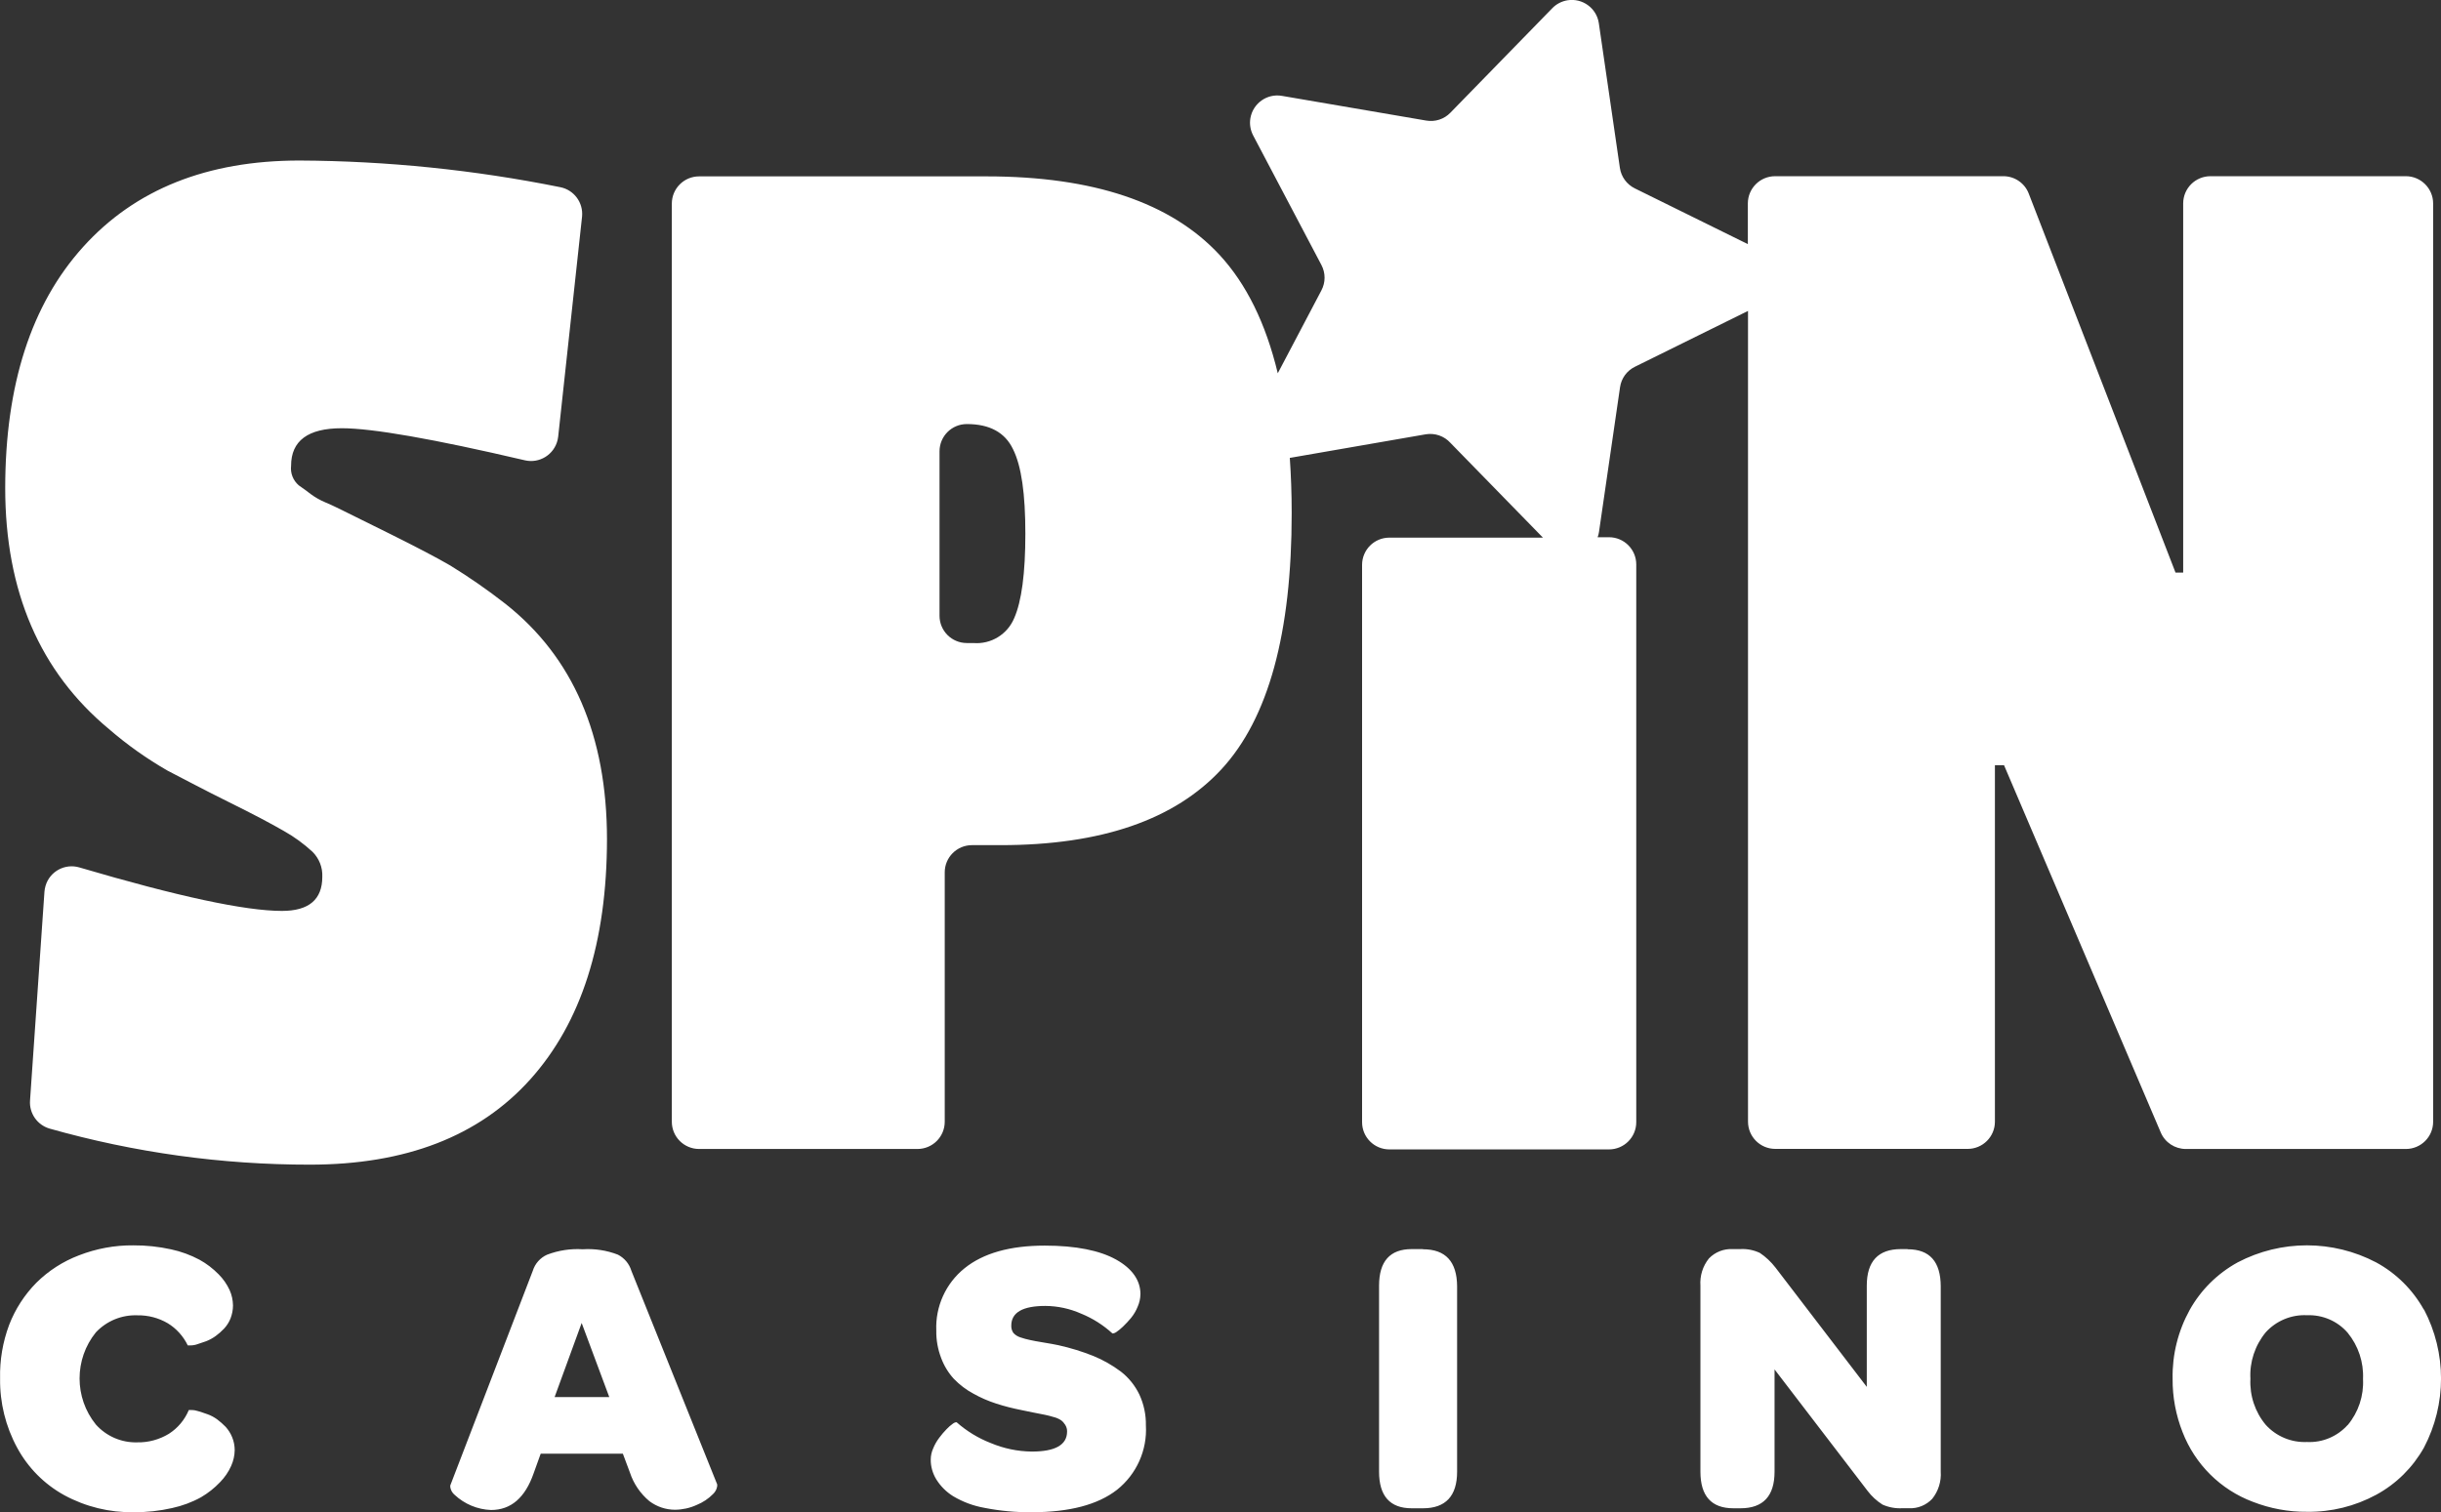 <svg width="142" height="88" viewBox="0 0 142 88" fill="none" xmlns="http://www.w3.org/2000/svg">
<rect x="0" y="0" width="142" height="88" fill="#333333" stroke="none"/>
<g clip-path="url(#clip0)">
<path d="M29.404 35.138C28.377 34.334 27.305 33.591 26.194 32.907C25.409 32.45 24.253 31.846 22.72 31.082C21.186 30.319 20.273 29.867 19.995 29.733C19.717 29.6 19.365 29.416 18.938 29.238C18.625 29.109 18.332 28.94 18.064 28.742C17.916 28.623 17.687 28.454 17.385 28.246C17.052 27.963 16.883 27.537 16.933 27.106C16.933 25.648 17.916 24.919 19.881 24.919C21.658 24.919 25.206 25.539 30.526 26.783C31.38 26.987 32.233 26.456 32.437 25.603C32.452 25.539 32.462 25.474 32.471 25.41L33.861 12.594C33.935 11.785 33.39 11.052 32.596 10.893C27.603 9.886 22.521 9.366 17.424 9.341C12.055 9.341 7.861 11.017 4.839 14.364C1.816 17.71 0.308 22.391 0.303 28.395C0.303 34.409 2.318 39.089 6.347 42.431C7.4 43.343 8.541 44.151 9.752 44.846C10.71 45.341 11.891 45.971 13.305 46.67C14.72 47.369 15.787 47.934 16.516 48.356C17.117 48.693 17.672 49.099 18.179 49.566C18.566 49.952 18.774 50.478 18.749 51.023C18.749 52.347 17.965 53.006 16.402 53.006C14.263 53.006 10.338 52.163 4.625 50.478C3.787 50.225 2.898 50.701 2.65 51.544C2.615 51.658 2.596 51.772 2.586 51.886L1.747 64.038C1.692 64.782 2.169 65.466 2.888 65.674C7.816 67.067 12.908 67.776 18.03 67.771C23.598 67.771 27.871 66.12 30.844 62.813C33.816 59.506 35.305 54.846 35.31 48.822C35.305 42.803 33.335 38.241 29.404 35.138ZM139.955 10.253H128.591C127.712 10.253 127.002 10.962 127.002 11.84V33.318H126.556L118.02 11.27C117.787 10.655 117.191 10.248 116.531 10.253H103.265C102.387 10.253 101.677 10.962 101.677 11.84V14.205L95.102 10.962C94.63 10.729 94.308 10.283 94.233 9.767L93.007 1.339C92.873 0.471 92.059 -0.119 91.191 0.015C90.849 0.07 90.536 0.233 90.298 0.481L84.372 6.56C84.01 6.936 83.484 7.105 82.968 7.016L74.571 5.578C73.707 5.429 72.888 6.014 72.739 6.877C72.68 7.219 72.739 7.571 72.898 7.878L76.868 15.415C77.117 15.881 77.117 16.436 76.868 16.902L74.332 21.721C73.633 18.811 72.501 16.51 70.933 14.82C68.109 11.785 63.603 10.268 57.404 10.263H40.67C39.792 10.263 39.082 10.972 39.082 11.85V65.273C39.082 66.15 39.792 66.859 40.67 66.859H53.37C54.248 66.859 54.958 66.15 54.958 65.273V50.76C54.958 49.888 55.667 49.179 56.541 49.179H56.546H58.208C64.055 49.179 68.338 47.706 71.062 44.756C73.787 41.806 75.146 36.838 75.141 29.852C75.141 28.732 75.102 27.666 75.032 26.645L82.948 25.271C83.474 25.187 84.01 25.37 84.372 25.767L89.757 31.285H80.824C79.945 31.285 79.236 31.994 79.236 32.872V65.297C79.236 66.175 79.945 66.884 80.824 66.884H93.598C94.476 66.884 95.186 66.175 95.186 65.297V32.847C95.186 31.97 94.476 31.261 93.598 31.261H92.938C92.978 31.161 93.002 31.062 93.017 30.958L94.243 22.529C94.318 22.014 94.64 21.568 95.112 21.34L101.687 18.092V65.268C101.687 66.145 102.397 66.854 103.275 66.854H114.466C115.34 66.854 116.05 66.145 116.05 65.273V65.268V44.528H116.581L125.697 65.897C125.945 66.482 126.521 66.859 127.156 66.859H139.955C140.834 66.859 141.543 66.15 141.543 65.273V11.84C141.543 10.967 140.829 10.253 139.955 10.253ZM59.002 35.961C58.61 36.913 57.648 37.503 56.62 37.418H56.243C55.365 37.418 54.655 36.709 54.655 35.832V26.263C54.655 25.385 55.365 24.676 56.243 24.676C57.568 24.676 58.462 25.162 58.928 26.134C59.424 27.125 59.648 28.747 59.648 31.057C59.648 33.368 59.429 34.989 59.002 35.961Z" fill="white"/>
<path d="M13.127 83.028C12.973 82.869 12.809 82.725 12.63 82.591C12.457 82.467 12.268 82.363 12.07 82.294C11.881 82.225 11.703 82.17 11.544 82.12C11.42 82.076 11.286 82.051 11.152 82.051H10.983C10.745 82.621 10.343 83.102 9.822 83.434C9.266 83.771 8.626 83.945 7.975 83.93C7.062 83.955 6.184 83.573 5.578 82.894C4.313 81.332 4.313 79.091 5.578 77.529C6.204 76.865 7.082 76.503 7.995 76.538C8.616 76.528 9.221 76.686 9.757 76.999C10.263 77.306 10.665 77.757 10.923 78.288H11.092C11.226 78.288 11.36 78.263 11.484 78.218L11.98 78.05C12.179 77.975 12.367 77.871 12.541 77.747C12.72 77.618 12.884 77.47 13.037 77.311C13.196 77.138 13.325 76.939 13.41 76.721C13.504 76.478 13.554 76.22 13.554 75.963C13.549 75.655 13.484 75.353 13.36 75.075C13.201 74.728 12.983 74.416 12.715 74.148C12.387 73.816 12.015 73.528 11.608 73.305C11.087 73.027 10.531 72.824 9.956 72.7C9.231 72.541 8.492 72.462 7.752 72.467C6.67 72.457 5.603 72.656 4.596 73.047C3.668 73.399 2.819 73.945 2.114 74.644C1.425 75.343 0.884 76.181 0.531 77.098C0.159 78.094 -0.02 79.15 0.005 80.216C-0.015 81.62 0.328 83.008 0.998 84.242C1.628 85.407 2.576 86.364 3.737 87.004C4.978 87.678 6.372 88.02 7.782 87.996C8.531 88.001 9.281 87.921 10.015 87.753C10.606 87.624 11.171 87.415 11.697 87.123C12.104 86.885 12.472 86.593 12.794 86.255C13.067 85.978 13.291 85.655 13.449 85.298C13.578 85.011 13.648 84.698 13.653 84.386C13.653 84.128 13.603 83.866 13.504 83.628C13.415 83.409 13.286 83.206 13.127 83.028ZM36.73 73.95C36.606 73.538 36.323 73.201 35.941 73.007C35.291 72.755 34.591 72.65 33.896 72.695C33.191 72.65 32.482 72.76 31.822 73.012C31.424 73.191 31.122 73.533 30.993 73.95L26.194 86.439C26.194 86.469 26.194 86.503 26.194 86.533C26.219 86.712 26.313 86.875 26.452 86.989C27.027 87.525 27.777 87.837 28.561 87.867C29.727 87.867 30.546 87.153 31.042 85.735L31.454 84.589H36.233L36.645 85.69C36.859 86.34 37.256 86.92 37.782 87.356C38.214 87.678 38.735 87.852 39.271 87.852C39.707 87.847 40.139 87.753 40.536 87.569C40.889 87.425 41.211 87.212 41.479 86.939C41.613 86.816 41.697 86.652 41.722 86.474C41.722 86.444 41.722 86.409 41.722 86.379L36.73 73.95ZM32.263 81.297L33.837 76.984L35.444 81.297H32.263ZM65.201 79.81C64.71 79.443 64.174 79.136 63.603 78.903C62.943 78.64 62.268 78.432 61.573 78.278C61.335 78.228 61.042 78.174 60.7 78.119C60.358 78.065 60.099 78.015 59.921 77.975C59.732 77.936 59.544 77.886 59.36 77.822C59.201 77.772 59.057 77.683 58.948 77.559C58.864 77.435 58.824 77.286 58.829 77.138C58.829 76.374 59.489 75.992 60.814 75.992C61.534 75.997 62.243 76.151 62.898 76.443C63.569 76.716 64.184 77.108 64.715 77.594C64.74 77.594 64.809 77.594 64.923 77.524C65.067 77.425 65.206 77.316 65.33 77.192C65.494 77.033 65.648 76.87 65.792 76.696C65.951 76.498 66.085 76.28 66.179 76.042C66.283 75.809 66.338 75.561 66.343 75.308C66.343 74.51 65.871 73.821 64.928 73.295C63.985 72.769 62.601 72.482 60.774 72.482C58.755 72.482 57.196 72.923 56.109 73.801C55.018 74.678 54.407 76.027 54.467 77.425C54.457 77.975 54.556 78.521 54.755 79.036C54.923 79.483 55.171 79.889 55.494 80.241C55.827 80.583 56.204 80.871 56.621 81.094C57.042 81.332 57.489 81.525 57.951 81.674C58.437 81.833 58.938 81.957 59.439 82.056L60.139 82.2L60.794 82.329C60.963 82.363 61.127 82.408 61.291 82.457C61.444 82.492 61.588 82.557 61.722 82.641C61.822 82.715 61.901 82.805 61.965 82.909C62.04 83.028 62.08 83.162 62.075 83.3C62.075 84.079 61.385 84.47 60.01 84.466C59.191 84.456 58.387 84.287 57.633 83.97C56.904 83.687 56.233 83.276 55.648 82.76C55.618 82.76 55.549 82.76 55.444 82.834C55.305 82.933 55.176 83.043 55.062 83.166C54.908 83.32 54.77 83.489 54.64 83.662C54.496 83.851 54.377 84.059 54.288 84.277C54.194 84.485 54.144 84.704 54.144 84.931C54.139 85.333 54.253 85.73 54.462 86.077C54.71 86.478 55.052 86.82 55.454 87.068C56.015 87.401 56.63 87.629 57.276 87.743C58.179 87.921 59.097 88.005 60.015 87.996C62.214 87.996 63.866 87.559 64.978 86.692C66.114 85.789 66.745 84.386 66.66 82.938C66.67 82.324 66.541 81.714 66.283 81.153C66.03 80.628 65.663 80.167 65.201 79.81ZM82.779 72.685H82.124C80.859 72.685 80.224 73.394 80.224 74.817V85.636C80.224 87.054 80.859 87.767 82.124 87.767H82.779C84.094 87.767 84.764 87.054 84.764 85.636V74.852C84.755 73.414 84.094 72.695 82.779 72.695V72.685ZM110.973 72.685H110.581C109.261 72.685 108.596 73.394 108.596 74.817V80.702L103.286 73.761C103.028 73.429 102.725 73.141 102.377 72.908C102.02 72.74 101.628 72.66 101.231 72.685H100.799C100.283 72.656 99.777 72.854 99.415 73.226C99.052 73.677 98.879 74.242 98.918 74.817V85.636C98.918 87.054 99.558 87.767 100.839 87.767H101.246C102.571 87.767 103.231 87.054 103.231 85.636V79.686L108.64 86.751C108.879 87.068 109.176 87.341 109.514 87.554C109.876 87.713 110.273 87.787 110.67 87.763H111.042C111.554 87.792 112.05 87.589 112.402 87.217C112.76 86.771 112.938 86.201 112.898 85.631V74.852C112.894 73.414 112.253 72.695 110.973 72.695V72.685ZM141.003 76.21C140.358 75.05 139.395 74.093 138.228 73.459C135.707 72.135 132.69 72.135 130.169 73.459C128.998 74.103 128.03 75.06 127.38 76.225C126.705 77.45 126.362 78.823 126.387 80.221C126.377 81.287 126.576 82.348 126.968 83.34C127.693 85.209 129.176 86.687 131.057 87.391C132.06 87.782 133.132 87.981 134.209 87.971C135.613 87.991 136.998 87.648 138.233 86.979C139.4 86.345 140.358 85.393 141.008 84.237C142.333 81.719 142.333 78.714 141.008 76.195L141.003 76.21ZM136.571 82.919C135.97 83.588 135.102 83.955 134.204 83.91C133.3 83.95 132.422 83.588 131.812 82.919C131.181 82.17 130.864 81.208 130.913 80.231C130.859 79.25 131.181 78.283 131.807 77.524C132.417 76.855 133.296 76.488 134.204 76.533C135.107 76.498 135.98 76.87 136.571 77.554C137.191 78.313 137.509 79.269 137.464 80.246C137.514 81.223 137.196 82.18 136.571 82.928V82.919Z" fill="white"/>
</g>
<defs>
<clipPath id="clip0">
<rect width="142" height="88" fill="white"/>
</clipPath>
</defs>
</svg>
